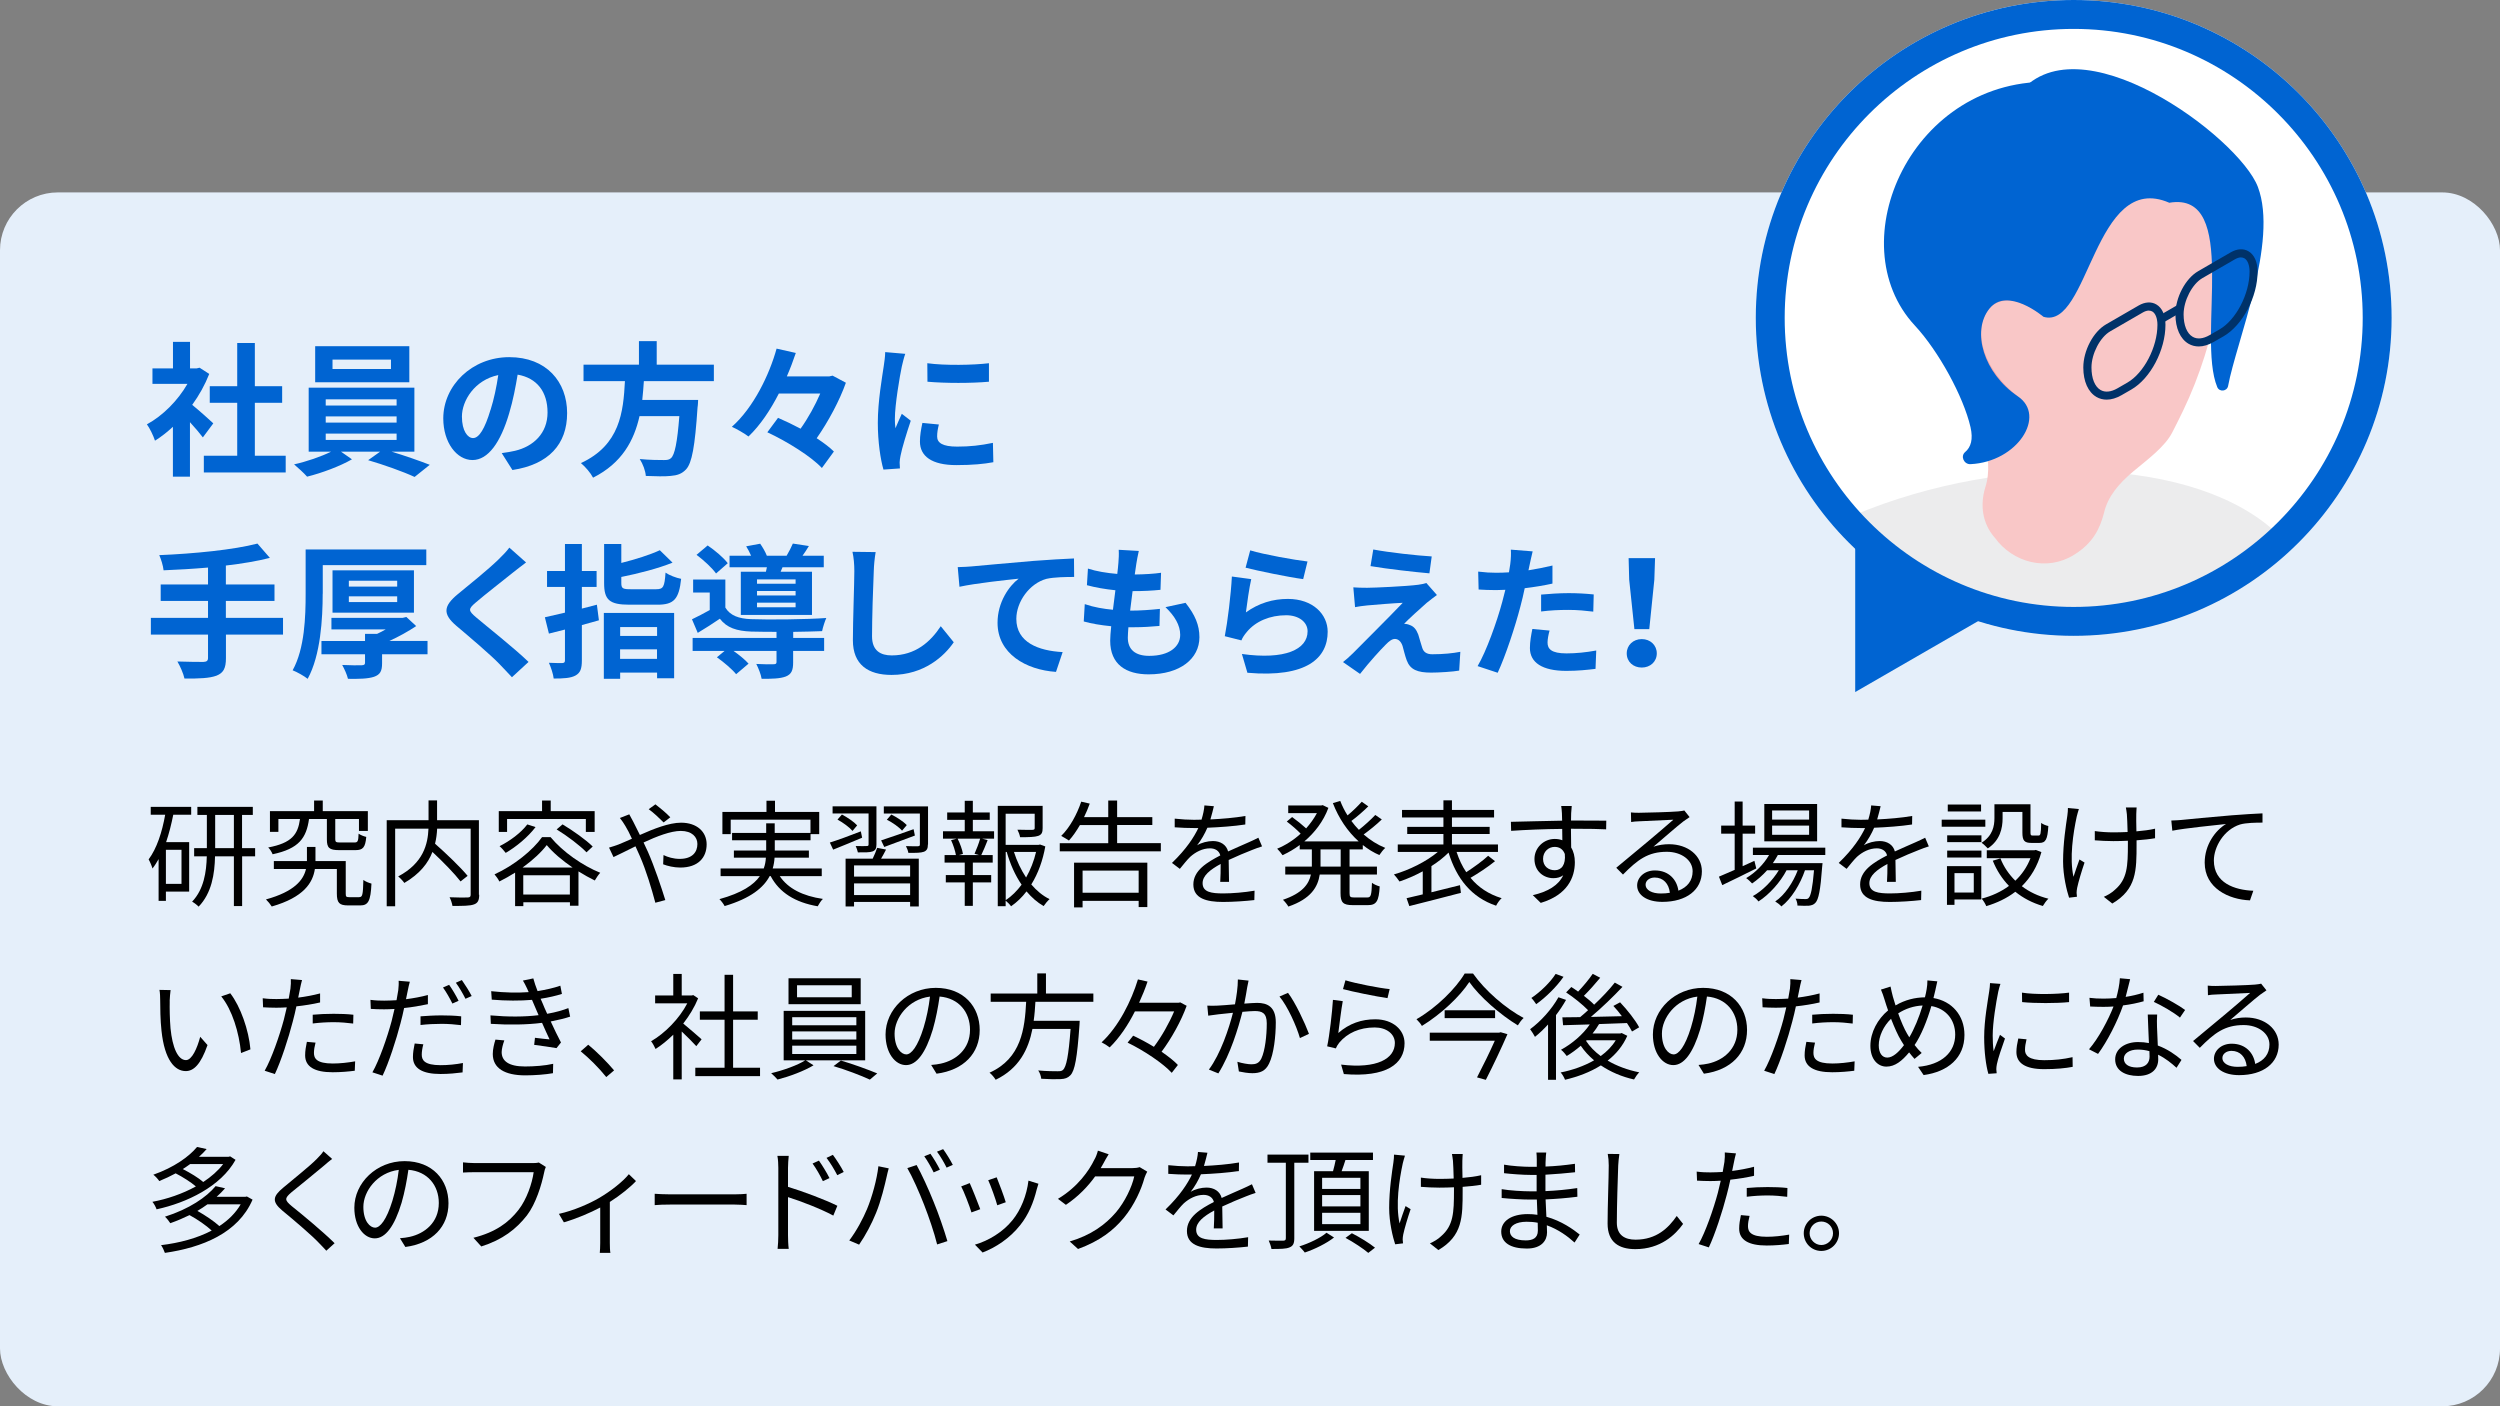 <?xml version="1.0" encoding="UTF-8"?>
<svg id="_地図プロット" data-name="地図プロット" xmlns="http://www.w3.org/2000/svg" xmlns:xlink="http://www.w3.org/1999/xlink" viewBox="0 0 346 194.63">
  <rect x="0" y="0" width="346" height="194.63" fill="#808080" stroke="none"/>
  <defs>
    <style>
      .cls-1 {
        fill: #0064d2;
      }

      .cls-2 {
        fill: #ececed;
      }

      .cls-3 {
        fill: #0064d2;
      }

      .cls-4 {
        fill: #fff;
      }

      .cls-5 {
        fill: none;
      }

      .cls-6 {
        fill: #e5effa;
      }

      .cls-7 {
        fill: #f5a5a5;
      }

      .cls-8 {
        fill: #f9c7c7;
      }

      .cls-9 {
        fill: #003269;
      }

      .cls-10 {
        clip-path: url(#clippath);
      }
    </style>
    <clipPath id="clippath">
      <circle class="cls-5" cx="287" cy="44" r="44"/>
    </clipPath>
  </defs>
  <rect id="_長方形_164503" data-name="長方形_164503" class="cls-5" width="346" height="194.63"/>
  <g id="_長方形_164503-2" data-name="長方形_164503">
    <rect class="cls-6" y="26.63" width="346" height="168" rx="8" ry="8"/>
  </g>
  <g>
    <path class="cls-1" d="M28.07,60.53c-.42-.56-1.1-1.36-1.78-2.1v7.54h-2.36v-6.9c-.8.74-1.64,1.4-2.48,1.92-.2-.64-.76-1.8-1.12-2.26,2.18-1.18,4.28-3.28,5.61-5.6h-4.84v-2.14h2.84v-3.68h2.36v3.68h.9l.42-.1,1.34.86c-.6,1.52-1.4,2.96-2.36,4.28.96.78,2.5,2.16,2.92,2.56l-1.44,1.94ZM39.54,63.07v2.32h-11.33v-2.32h4.62v-7.32h-3.8v-2.3h3.8v-5.98h2.44v5.98h3.78v2.3h-3.78v7.32h4.26Z"/>
    <path class="cls-1" d="M54.19,62.51c1.86.56,3.9,1.28,5.29,1.82l-2.1,1.68c-1.54-.72-4.3-1.7-6.43-2.32l1.66-1.18h-5.42l1.52,1.06c-1.62.94-4.18,1.9-6.21,2.4-.44-.5-1.26-1.24-1.8-1.7,1.72-.38,3.76-1.08,5.12-1.76h-3.1v-8.86h14.63v8.86h-3.16ZM56.65,52.91h-13.03v-5h13.03v5ZM45.08,56.13h9.81v-.86h-9.81v.86ZM45.08,58.49h9.81v-.86h-9.81v.86ZM45.08,60.89h9.81v-.88h-9.81v.88ZM54.11,49.77h-8.09v1.3h8.09v-1.3Z"/>
    <path class="cls-1" d="M69.44,62.71c.76-.1,1.32-.2,1.84-.32,2.54-.6,4.5-2.42,4.5-5.3s-1.48-4.78-4.14-5.24c-.28,1.68-.62,3.52-1.18,5.38-1.18,4-2.9,6.44-5.07,6.44s-4.04-2.42-4.04-5.76c0-4.56,3.98-8.48,9.13-8.48s8.01,3.42,8.01,7.74-2.56,7.12-7.57,7.88l-1.48-2.34ZM67.9,56.71c.46-1.46.82-3.16,1.06-4.8-3.28.68-5.03,3.56-5.03,5.74,0,2,.8,2.98,1.54,2.98.82,0,1.62-1.24,2.42-3.92Z"/>
    <path class="cls-1" d="M89.11,52.75c-.06.86-.12,1.74-.22,2.6h7.73s-.02.72-.08,1.04c-.36,5.44-.78,7.68-1.58,8.56-.6.64-1.22.84-2.16.92-.74.08-2.08.06-3.42,0-.04-.68-.4-1.66-.84-2.34,1.38.14,2.78.14,3.36.14.44,0,.72-.04.96-.26.52-.44.88-2.18,1.16-5.82h-5.51c-.76,3.38-2.42,6.5-6.43,8.52-.34-.66-1.06-1.5-1.68-2.02,5.41-2.5,5.87-7.06,6.09-11.34h-5.73v-2.28h7.67v-3.26h2.46v3.26h7.91v2.28h-9.69Z"/>
    <path class="cls-1" d="M117.07,52.97c-.86,2.44-2.42,5.36-4.04,7.68.94.62,1.78,1.24,2.38,1.84l-1.66,2.28c-1.5-1.6-4.83-3.68-7.55-4.94l1.48-2c.98.42,2.06.94,3.12,1.5,1.06-1.48,2.04-3.28,2.72-4.86h-5.73c-1.16,2.26-2.56,4.38-4.2,5.94-.56-.42-1.62-1.04-2.3-1.34,3-2.66,5.19-7.2,6.19-10.82l2.66.6c-.36,1.06-.76,2.14-1.24,3.24h5.89l.44-.1,1.84.98Z"/>
    <path class="cls-1" d="M125.29,48.97c-.16.4-.4,1.4-.48,1.76-.28,1.32-.96,5.28-.96,7.26,0,.38.02.86.08,1.28.28-.7.6-1.36.88-2l1.24.96c-.56,1.66-1.22,3.8-1.42,4.86-.06.28-.12.72-.12.92.02.22.02.54.04.82l-2.28.16c-.4-1.38-.78-3.8-.78-6.48,0-2.98.6-6.32.82-7.84.08-.56.2-1.32.2-1.94l2.78.24ZM129.94,58.75c-.16.64-.24,1.12-.24,1.66,0,.88.76,1.4,2.76,1.4,1.78,0,3.24-.16,4.96-.52l.06,2.68c-1.28.24-2.88.4-5.12.4-3.42,0-5.04-1.24-5.04-3.26,0-.82.14-1.66.34-2.58l2.28.22ZM136.87,50.27v2.56c-2.44.22-6.03.22-8.51,0l-.02-2.56c2.44.34,6.39.26,8.53,0Z"/>
    <path class="cls-1" d="M39.18,87.83h-7.91v3.26c0,1.42-.36,2.04-1.3,2.42-.96.36-2.4.42-4.44.4-.14-.68-.6-1.72-.98-2.36,1.48.06,3.16.06,3.6.06.46-.02.64-.16.64-.56v-3.22h-7.91v-2.32h7.91v-2.34h-6.55v-2.28h6.55v-2.34c-2.08.18-4.18.3-6.15.38-.06-.62-.36-1.58-.6-2.1,4.83-.2,10.31-.74,13.59-1.6l1.72,1.98c-1.78.46-3.88.8-6.09,1.06v2.62h6.73v2.28h-6.73v2.34h7.91v2.32Z"/>
    <path class="cls-1" d="M44.66,82.17c0,3.42-.28,8.52-2.08,11.78-.46-.38-1.5-.96-2.08-1.18,1.68-3.02,1.8-7.46,1.8-10.6v-6.12h16.7v2.16h-14.33v3.96ZM59.17,90.55h-6.29v1.26c0,1.06-.26,1.56-1.12,1.86-.86.28-2.02.3-3.6.28-.14-.6-.5-1.38-.8-1.92,1.06.06,2.38.06,2.72.04.34-.02.44-.1.44-.36v-1.16h-6.03v-1.84h6.03v-.98h1.66c.4-.18.82-.4,1.2-.62h-7.51v-1.6h9.87l.5-.12,1.36,1.26c-1.08.72-2.4,1.46-3.72,2.06h5.29v1.84ZM46.02,84.79v-5.86h11.27v5.86h-11.27ZM48.28,81.19h6.69v-.82h-6.69v.82ZM48.28,83.33h6.69v-.8h-6.69v.8Z"/>
    <path class="cls-1" d="M72.8,77.85c-.62.46-1.28.98-1.74,1.34-1.28,1.04-3.9,3.06-5.22,4.2-1.06.9-1.04,1.12.04,2.04,1.48,1.26,5.31,4.28,7.27,6.18l-2.3,2.12c-.56-.62-1.18-1.24-1.74-1.84-1.08-1.14-4.1-3.72-5.93-5.26-1.96-1.66-1.8-2.76.18-4.4,1.54-1.26,4.26-3.46,5.61-4.78.56-.54,1.2-1.2,1.52-1.66l2.32,2.06Z"/>
    <path class="cls-1" d="M82.89,85.85c-.78.22-1.56.44-2.36.66v4.86c0,1.18-.2,1.74-.88,2.12-.66.36-1.62.42-3.02.42-.06-.6-.38-1.56-.66-2.18.78.04,1.58.04,1.84.04.28-.02.38-.1.38-.38v-4.26l-2.22.56-.56-2.26c.8-.18,1.76-.4,2.78-.64v-3.56h-2.48v-2.2h2.48v-3.74h2.34v3.74h2.04v2.2h-2.04v3c.7-.18,1.4-.36,2.08-.54l.28,2.16ZM83.57,84.83h9.73v9.04h-2.36v-.78h-5.11v.86h-2.26v-9.12ZM90.81,81.55c1,0,1.16-.32,1.3-2.3.5.36,1.5.74,2.16.86-.3,2.82-1,3.58-3.28,3.58h-3.88c-2.78,0-3.5-.68-3.5-2.98v-5.42h2.38v2.62c2-.5,4-1.14,5.33-1.76l1.76,1.72c-2.04.82-4.71,1.5-7.09,1.98v.84c0,.76.2.86,1.34.86h3.48ZM85.83,86.79v1.22h5.11v-1.22h-5.11ZM90.93,91.19v-1.32h-5.11v1.32h5.11Z"/>
    <path class="cls-1" d="M109.77,88.29h4.29v1.8h-4.29v1.6c0,1.06-.22,1.62-1.02,1.94-.8.3-1.86.32-3.34.32-.1-.64-.44-1.46-.74-2.06.98.06,2.08.06,2.38.04.32,0,.42-.08.42-.3v-1.54h-5.95c.8.56,1.62,1.24,2.08,1.76l-1.72,1.46c-.52-.66-1.72-1.68-2.66-2.34l1.06-.88h-4.42v-1.8h11.61v-.84c-1.34,0-2.58-.02-3.5-.04-2.02-.08-3.38-.52-4.34-1.78-.96.66-1.94,1.28-3.06,1.96l-.8-1.88c.74-.36,1.62-.8,2.46-1.28v-2.42h-2.3v-1.8h4.46v3.88c.66,1.1,1.86,1.54,3.56,1.6,2.42.1,7.65.04,10.41-.16-.2.44-.48,1.3-.58,1.82-1.06.04-2.5.08-4,.1v.84ZM99.1,79.37c-.52-.74-1.7-1.84-2.7-2.58l1.54-1.3c1,.68,2.22,1.7,2.78,2.46l-1.62,1.42ZM106,79.13c.04-.2.1-.4.14-.62h-5.17v-1.6h2.98c-.18-.44-.44-.92-.68-1.3l1.94-.36c.34.48.72,1.14.92,1.66h2.74c.32-.54.66-1.2.86-1.68l2.22.34c-.3.5-.6.96-.88,1.34h2.94v1.6h-5.71l-.26.62h4.34v5.98h-9.85v-5.98h3.44ZM110.11,80.19h-5.34v.6h5.34v-.6ZM110.11,81.79h-5.34v.62h5.34v-.62ZM110.11,83.41h-5.34v.64h5.34v-.64Z"/>
    <path class="cls-1" d="M121.19,76.41c-.14.84-.24,1.84-.26,2.64-.1,2.12-.24,6.56-.24,9.02,0,2,1.2,2.64,2.72,2.64,3.28,0,5.37-1.88,6.79-4.04l1.8,2.22c-1.28,1.88-4.08,4.52-8.61,4.52-3.24,0-5.35-1.42-5.35-4.8,0-2.66.2-7.86.2-9.56,0-.94-.08-1.9-.26-2.68l3.2.04Z"/>
    <path class="cls-1" d="M134.48,78.39c1.64-.16,4.92-.44,8.55-.76,2.04-.16,4.22-.28,5.61-.34l.02,2.56c-1.06,0-2.76.02-3.82.26-2.38.64-4.18,3.2-4.18,5.54,0,3.26,3.06,4.42,6.41,4.6l-.92,2.74c-4.16-.28-8.09-2.52-8.09-6.8,0-2.86,1.6-5.1,2.92-6.1-1.7.18-5.89.62-8.19,1.12l-.24-2.72c.78-.02,1.54-.06,1.94-.1Z"/>
    <path class="cls-1" d="M164.08,83.43c1.32,1.68,1.92,3.08,1.92,4.76,0,2.98-2.68,5.14-7.03,5.14-3.12,0-5.32-1.36-5.32-4.66,0-.48.06-1.18.14-2-1.44-.14-2.74-.36-3.8-.66l.14-2.4c1.28.44,2.62.66,3.9.78.12-.88.22-1.8.34-2.7-1.38-.14-2.78-.38-3.94-.7l.14-2.3c1.14.38,2.62.62,4.06.74.08-.6.12-1.14.16-1.58.04-.54.08-1.1.04-1.76l2.78.16c-.16.72-.26,1.24-.34,1.76-.06.34-.12.86-.22,1.5,1.42-.02,2.7-.1,3.64-.24l-.08,2.36c-1.18.12-2.26.18-3.86.18-.12.88-.24,1.82-.34,2.7h.14c1.22,0,2.68-.1,3.98-.24l-.06,2.36c-1.12.1-2.28.18-3.5.18h-.8c-.04.58-.08,1.08-.08,1.44,0,1.62,1,2.52,2.96,2.52,2.76,0,4.29-1.26,4.29-2.9,0-1.34-.76-2.62-2.04-3.84l2.78-.6Z"/>
    <path class="cls-1" d="M172.41,84.77c1.8-1.3,3.76-1.88,5.83-1.88,3.48,0,5.51,2.14,5.51,4.54,0,3.62-2.86,6.4-11.11,5.68l-.76-2.6c5.95.84,9.09-.62,9.09-3.14,0-1.28-1.22-2.22-2.96-2.22-2.24,0-4.22.82-5.46,2.32-.36.44-.58.76-.74,1.16l-2.3-.58c.38-1.94.86-5.8.98-8.26l2.68.36c-.26,1.1-.6,3.48-.74,4.62ZM173.03,76.17c1.88.58,6.19,1.34,7.93,1.54l-.6,2.44c-2-.26-6.43-1.18-7.97-1.58l.64-2.4Z"/>
    <path class="cls-1" d="M197.55,83.35c-.9.78-2.76,2.48-3.22,2.98.18,0,.54.06.74.16.58.18.94.6,1.22,1.34.18.54.36,1.3.54,1.8.18.62.62.92,1.4.92,1.52,0,2.88-.14,3.88-.34l-.16,2.6c-.82.16-2.86.28-3.88.28-1.88,0-2.9-.4-3.38-1.7-.22-.58-.44-1.5-.58-2-.24-.7-.66-.96-1.06-.96s-.82.32-1.28.8c-.7.7-2.18,2.3-3.54,4.04l-2.36-1.64c.36-.28.86-.7,1.38-1.22,1.02-1.04,5.07-5.06,6.89-6.98-1.4.06-3.76.26-4.9.36-.68.06-1.28.16-1.7.24l-.24-2.74c.46.04,1.18.06,1.9.06.94,0,5.45-.2,7.09-.42.36-.04.9-.16,1.12-.24l1.46,1.66c-.52.36-.94.72-1.3,1ZM198.15,77.01l-.32,2.34c-2.08-.18-5.79-.6-8.15-1l.38-2.3c2.22.42,6.03.84,8.09.96Z"/>
    <path class="cls-1" d="M214.86,80.77c-1.18.26-2.52.48-3.84.64-.18.86-.38,1.74-.6,2.54-.72,2.78-2.06,6.84-3.14,9.16l-2.78-.92c1.18-1.98,2.68-6.14,3.42-8.92.14-.52.28-1.08.42-1.64-.46.02-.9.04-1.3.04-.96,0-1.7-.04-2.4-.08l-.06-2.48c1.02.12,1.68.16,2.5.16.58,0,1.16-.02,1.76-.06.08-.44.14-.82.18-1.14.1-.74.12-1.54.08-2l3.02.24c-.14.54-.32,1.42-.42,1.86l-.16.76c1.12-.18,2.24-.4,3.32-.66v2.5ZM214.46,87.27c-.16.56-.28,1.22-.28,1.66,0,.86.5,1.5,2.62,1.5,1.32,0,2.7-.14,4.12-.4l-.1,2.54c-1.12.14-2.46.28-4.04.28-3.34,0-5.04-1.16-5.04-3.16,0-.9.18-1.86.34-2.64l2.38.22ZM213.29,82.29c1.1-.1,2.52-.2,3.8-.2,1.12,0,2.32.06,3.48.18l-.06,2.38c-.98-.12-2.2-.24-3.4-.24-1.38,0-2.58.06-3.82.22v-2.34Z"/>
    <path class="cls-1" d="M225.14,90.43c0-1.14.9-1.98,2.08-1.98s2.08.84,2.08,1.98-.9,1.96-2.08,1.96-2.08-.8-2.08-1.96ZM225.48,80.23l-.08-2.98h3.66l-.1,2.98-.7,6.84h-2.06l-.72-6.84Z"/>
    <path d="M20.86,111.67h5.6v1.09h-2.48c-.26,1.31-.59,2.61-.99,3.79h3.19v6.85h-3.22v1.28h-1.01v-5.78c-.27.46-.53.91-.85,1.3-.06-.27-.34-.94-.53-1.26,1.12-1.5,1.86-3.75,2.29-6.18h-2v-1.09ZM25.12,117.61h-2.16v4.72h2.16v-4.72ZM35.32,118.52h-1.81v6.88h-1.14v-6.88h-2.61c-.05,2.43-.46,5.09-2.27,6.96-.19-.21-.62-.54-.9-.69,1.63-1.71,1.98-4.13,2.03-6.27h-1.75v-1.14h1.76v-4.59h-1.31v-1.12h7.67v1.12h-1.49v4.59h1.81v1.14ZM32.37,117.38v-4.59h-2.59v4.59h2.59Z"/>
    <path d="M49.73,124.16c.43,0,.51-.3.56-2.38.26.22.78.42,1.12.51-.11,2.42-.45,3.02-1.55,3.02h-1.67c-1.22,0-1.57-.34-1.57-1.65v-3.39h-3.04c-.29,1.91-1.54,3.92-5.97,5.19-.18-.29-.51-.7-.8-.98,3.97-1.09,5.2-2.72,5.54-4.21h-4.45v-1.1h4.58v-1.95h1.18v1.95h4.19v4.5c0,.43.06.5.51.5h1.36ZM42.77,113.35c-.37,2.62-1.38,4.11-5.04,4.88-.1-.27-.38-.74-.61-.94,3.28-.62,4.11-1.81,4.4-3.94h-2.99v1.78h-1.17v-2.87h6.11v-1.47h1.2v1.47h6.24v2.74h-1.23v-1.65h-3.28v2.8c0,.38.1.45.67.45h2c.43,0,.53-.16.56-1.22.26.19.72.37,1.06.45-.13,1.46-.46,1.83-1.5,1.83h-2.24c-1.39,0-1.71-.32-1.71-1.49v-2.82h-2.46Z"/>
    <path d="M66.32,123.83c0,.77-.18,1.15-.72,1.34-.56.21-1.55.21-2.98.21-.05-.32-.22-.88-.4-1.2,1.12.05,2.21.05,2.54.03.29-.02.38-.11.38-.4v-9.12h-4.64c-.03.66-.11,1.36-.29,2.08,1.58,1.39,3.54,3.27,4.51,4.45l-.98.77c-.82-1.07-2.42-2.71-3.89-4.08-.59,1.54-1.74,3.03-3.89,4.29-.18-.26-.58-.69-.85-.9,3.52-1.87,4.1-4.51,4.19-6.61h-4.61v10.74h-1.17v-11.91h5.79v-2.74h1.18v2.74h5.79v10.31Z"/>
    <path d="M76.2,115.86c1.7,2.05,4.42,3.94,6.87,4.93-.27.3-.56.74-.75,1.07-.72-.35-1.49-.78-2.26-1.26v4.75h-1.18v-.48h-6.45v.54h-1.14v-4.64c-.71.45-1.44.86-2.18,1.23-.13-.29-.43-.72-.67-.99,2.69-1.22,5.31-3.35,6.58-5.15h1.18ZM70.18,115.14h-1.15v-2.88h5.99v-1.47h1.2v1.47h6.08v2.88h-1.22v-1.79h-10.9v1.79ZM74.12,114.47c-1.06,1.39-2.67,2.72-4.13,3.57-.18-.24-.58-.7-.85-.93,1.44-.72,2.95-1.84,3.84-3.01l1.14.37ZM79.25,120.07c-1.41-.96-2.72-2.07-3.58-3.11-.75.99-1.95,2.1-3.35,3.11h6.93ZM78.87,123.8v-2.66h-6.45v2.66h6.45ZM77.85,114.09c1.44.86,3.28,2.16,4.18,3.07l-.86.8c-.86-.91-2.66-2.27-4.13-3.17l.82-.7Z"/>
    <path d="M87.09,112.7c.13.26.4.77.56,1.04.27.53.59,1.17.91,1.82,1.9-.85,4.05-1.7,5.7-1.7,2.19,0,3.54,1.26,3.54,2.99,0,1.83-1.17,3.22-3.65,3.22-.88,0-1.78-.22-2.37-.45l.05-1.28c.59.29,1.39.53,2.24.53,1.75,0,2.45-.94,2.45-2.06,0-.96-.74-1.81-2.3-1.81-1.38,0-3.33.75-5.15,1.6.21.43.42.88.61,1.31.86,1.95,1.86,4.91,2.4,6.66l-1.38.37c-.5-1.87-1.25-4.43-2.16-6.5-.19-.45-.4-.9-.59-1.31-1.22.59-2.32,1.17-3.04,1.49l-.62-1.31c.46-.13,1.02-.32,1.31-.43.53-.21,1.17-.5,1.86-.8-.32-.7-.62-1.3-.9-1.75-.19-.34-.51-.8-.77-1.12l1.31-.51ZM91.85,113.83c-.61-.61-1.38-1.34-2.07-1.84l.93-.67c.53.4,1.47,1.17,2.06,1.79l-.93.72Z"/>
    <path d="M107.92,121.26c1.14,1.71,3.19,2.75,5.97,3.15-.26.24-.56.72-.72,1.02-3.12-.54-5.3-1.89-6.51-4.18h-.14c-.83,1.58-2.58,3.06-6.23,4.15-.13-.26-.46-.71-.72-.96,3.12-.86,4.75-1.98,5.59-3.18h-5.43v-1.06h5.97c.19-.5.27-1.01.3-1.5h-4.43v-.99h4.47v-1.42h-4.72v-1.01h4.72v-1.33h1.18v1.33h4.95v-1.84h-11.04v2h-1.15v-3.07h6.1v-1.55h1.18v1.55h6.12v3.07h-1.2v.85h-4.95v1.42h4.72v.99h-4.75c-.03.5-.11,1.01-.26,1.5h6.79v1.06h-5.79Z"/>
    <path d="M119.31,115.94c-1.41.59-2.85,1.2-4,1.65l-.46-.98c1.09-.34,2.71-.93,4.29-1.55l.18.88ZM120.19,112.58h-4.96v-.98h6.07v5.27c0,.53-.13.8-.51.96-.42.16-1.06.14-2.06.14-.05-.27-.19-.62-.3-.88.71.02,1.34.02,1.54,0,.19,0,.24-.06.24-.24v-4.27ZM116.53,112.73c.75.4,1.67,1.02,2.1,1.5l-.64.77c-.42-.5-1.31-1.15-2.08-1.57l.62-.71ZM122.63,117.58c-.22.43-.46.88-.69,1.26h5.22v6.61h-1.2v-.62h-7.76v.62h-1.17v-6.61h3.75c.24-.5.48-1.07.62-1.5l1.23.24ZM125.96,119.77h-7.76v1.55h7.76v-1.55ZM125.96,123.88v-1.62h-7.76v1.62h7.76ZM121.94,116.31c1.15-.37,2.83-.96,4.5-1.55l.18.88c-1.47.56-3.02,1.14-4.24,1.58l-.43-.91ZM128.42,116.87c0,.56-.13.83-.54,1.01-.43.16-1.1.16-2.16.16-.05-.29-.19-.67-.34-.94.75.03,1.44.03,1.67.02.19-.02.26-.06.26-.24v-4.29h-4.99v-.98h6.12v5.27ZM124.85,114.97c-.42-.5-1.34-1.14-2.11-1.52l.62-.72c.75.37,1.68.98,2.14,1.46l-.66.78Z"/>
    <path d="M134.63,115.05h2.95v1.02h-1.66l.77.21c-.29.74-.61,1.5-.88,2.06h1.58v1.04h-2.75v1.73h2.54v1.01h-2.54v3.25h-1.12v-3.25h-2.62v-1.01h2.62v-1.73h-2.79v-1.04h1.57c-.1-.58-.37-1.42-.67-2.06l.78-.21h-1.9v-1.02h3.01v-1.58h-2.43v-1.02h2.43v-1.62h1.12v1.62h2.34v1.02h-2.34v1.58ZM134.87,118.17c.26-.58.61-1.47.78-2.1h-3.12c.35.67.66,1.57.74,2.11l-.56.16h2.77l-.61-.18ZM144.67,117.14c-.34,1.92-.98,3.73-1.94,5.27.74.86,1.58,1.57,2.53,2.03-.26.22-.62.66-.82.96-.88-.5-1.67-1.2-2.37-2.03-.61.8-1.33,1.5-2.14,2.06-.16-.24-.48-.56-.75-.78v.77h-1.09v-13.89h6.21v3.07c0,.59-.11.91-.62,1.09-.48.16-1.28.18-2.5.18-.05-.32-.21-.74-.37-1.04.99.03,1.83.03,2.07.02.26-.02.32-.06.32-.26v-1.97h-4.02v4.31h4.55l.21-.05.74.27ZM139.18,124.59c.85-.56,1.58-1.3,2.21-2.15-.9-1.31-1.58-2.86-2.06-4.53h-.14v6.67ZM140.33,117.91c.4,1.26.98,2.48,1.68,3.54.62-1.09,1.09-2.3,1.38-3.54h-3.06Z"/>
    <path d="M160.66,116.7v1.12h-13.99v-1.12h6.71v-2.51h-3.92c-.48.82-.99,1.57-1.52,2.14-.24-.16-.77-.48-1.07-.64,1.17-1.14,2.18-2.96,2.77-4.74l1.18.27c-.22.64-.5,1.26-.79,1.87h3.35v-2.3h1.23v2.3h4.87v1.09h-4.87v2.51h6.05ZM148.64,119.39h10.15v6.15h-1.2v-.86h-7.76v.9h-1.18v-6.18ZM149.83,120.49v3.06h7.76v-3.06h-7.76Z"/>
    <path d="M168.88,122.03c.05-.61.06-1.63.06-2.46-1.47.8-2.5,1.62-2.5,2.66,0,1.25,1.23,1.42,2.87,1.42,1.23,0,2.93-.14,4.32-.38l-.03,1.3c-1.2.14-2.96.26-4.34.26-2.27,0-4.1-.48-4.1-2.42s1.89-3.06,3.73-4.02c-.16-.66-.74-.98-1.42-.98-1.04,0-2,.51-2.74,1.17-.45.43-.9,1.02-1.44,1.67l-1.09-.82c2.02-1.95,3.06-3.59,3.65-4.83h-.66c-.67,0-1.74-.03-2.61-.1v-1.2c.85.1,1.95.16,2.67.16.34,0,.67,0,1.04-.02.22-.71.37-1.42.4-1.97l1.31.11c-.11.45-.26,1.1-.48,1.83,1.62-.08,3.35-.22,4.85-.48l-.02,1.18c-1.57.24-3.52.38-5.25.45-.35.82-.85,1.7-1.42,2.43.58-.37,1.49-.59,2.19-.59,1.02,0,1.86.5,2.1,1.44,1.09-.51,2.05-.9,2.88-1.28.48-.21.87-.4,1.31-.62l.51,1.2c-.4.11-.98.34-1.39.5-.9.35-2.03.82-3.23,1.38.02.91.03,2.26.05,3.03h-1.23Z"/>
    <path d="M186.78,117.56v2.38h3.79v1.1h-3.79v2.58c0,.5.1.59.64.59h1.82c.5,0,.58-.32.64-2.03.26.21.75.42,1.07.5-.11,2.03-.45,2.59-1.62,2.59h-2.1c-1.34,0-1.7-.35-1.7-1.67v-2.56h-2.88c-.26,1.71-1.2,3.35-4.34,4.43-.14-.27-.51-.72-.75-.94,2.67-.9,3.59-2.16,3.87-3.49h-3.55v-1.1h3.68v-2.38h-1.68v-.61c-.77.58-1.58,1.04-2.38,1.41-.16-.26-.51-.67-.74-.9,1.1-.45,2.26-1.17,3.25-2.08-.48-.51-1.26-1.18-1.92-1.68l.74-.62c.64.46,1.42,1.09,1.94,1.57.58-.66,1.09-1.36,1.49-2.11h-3.97v-1.06h4.56l.21-.05.79.38c-.69,1.87-1.91,3.44-3.33,4.64h7.52c-1.55-1.39-2.77-3.23-3.57-5.3l1.02-.3c.27.69.61,1.38,1.01,2,.71-.58,1.47-1.33,1.97-1.89l.9.64c-.7.69-1.58,1.46-2.34,2.02.32.43.66.85,1.04,1.23.78-.61,1.71-1.46,2.27-2.06l.9.62c-.74.72-1.7,1.49-2.51,2.08.9.78,1.9,1.42,2.99,1.86-.26.22-.62.69-.82.99-.82-.35-1.58-.83-2.29-1.39v.61h-1.84ZM185.55,117.56h-2.79v2.38h2.79v-2.38Z"/>
    <path d="M206.91,119.19c-1.01.82-2.32,1.68-3.39,2.3,1.07,1.31,2.51,2.27,4.31,2.82-.27.22-.61.72-.77,1.04-3.41-1.15-5.46-3.73-6.58-7.35-.66.66-1.47,1.3-2.37,1.87v3.62c1.26-.3,2.63-.64,3.95-.98l.13,1.06c-2.51.67-5.23,1.34-7.14,1.83l-.38-1.09c.64-.14,1.41-.32,2.24-.53v-3.19c-1.07.58-2.19,1.07-3.22,1.41-.19-.3-.53-.72-.77-.98,2.08-.59,4.5-1.78,6.07-3.11h-5.54v-1.04h6.32v-1.44h-5.01v-.99h5.01v-1.3h-5.73v-1.04h5.73v-1.33h1.18v1.33h5.83v1.04h-5.83v1.3h5.22v.99h-5.22v1.44h6.37v1.04h-5.73c.34,1.02.77,1.97,1.34,2.8,1.02-.66,2.26-1.55,3.03-2.27l.94.74Z"/>
    <path d="M217.42,114.71c0,.9.02,1.87.03,2.59.34.54.51,1.25.51,2.03,0,2.14-1.04,4.53-4.72,5.63l-1.1-1.07c2.08-.48,3.55-1.34,4.21-2.75-.38.27-.83.4-1.36.4-1.34,0-2.62-.95-2.62-2.66,0-1.57,1.3-2.77,2.8-2.77.38,0,.74.06,1.06.18,0-.46,0-1.02-.02-1.57-2.4.02-5.09.13-7.07.27l-.03-1.25c1.76-.03,4.74-.13,7.09-.16,0-.45-.02-.82-.03-1.04-.02-.34-.06-.8-.1-.99h1.46l-.08.99c0,.24-.02.61-.02,1.02h.24c1.92,0,3.87.02,4.64.02l-.02,1.2c-.9-.05-2.34-.08-4.66-.08h-.21ZM216.57,118.19c-.26-.69-.78-.98-1.41-.98-.82,0-1.6.64-1.6,1.66s.74,1.57,1.62,1.57c.93,0,1.54-.75,1.39-2.26Z"/>
    <path d="M233.85,113.08c-.29.19-.64.43-.88.61-.78.59-2.91,2.46-4.13,3.49.72-.24,1.44-.34,2.15-.34,2.64,0,4.55,1.6,4.55,3.75,0,2.56-2.13,4.23-5.47,4.23-2.16,0-3.49-.96-3.49-2.27,0-1.09.98-2.08,2.45-2.08,1.98,0,3.06,1.33,3.26,2.8,1.25-.48,1.97-1.39,1.97-2.69,0-1.55-1.57-2.69-3.57-2.69-2.61,0-4.05,1.1-6.07,3.15l-.93-.94c1.31-1.09,3.34-2.79,4.27-3.55.88-.74,2.85-2.4,3.63-3.1-.83.03-3.95.18-4.77.22-.37.02-.74.03-1.07.1l-.03-1.33c.35.05.8.05,1.12.05.82,0,4.58-.11,5.41-.19.46-.05.69-.08.86-.13l.74.93ZM231.11,123.56c-.14-1.25-.9-2.11-2.1-2.11-.72,0-1.26.43-1.26.98,0,.78.91,1.23,2.1,1.23.45,0,.88-.03,1.26-.1Z"/>
    <path d="M243.07,120.19c-1.62.82-3.36,1.67-4.71,2.31l-.46-1.17c.61-.26,1.36-.58,2.18-.94v-5.01h-1.87v-1.12h1.87v-3.33h1.1v3.33h1.73v1.12h-1.73v4.5l1.63-.74.26,1.06ZM246.05,118.34c-.21.38-.43.77-.69,1.12h6.88s-.02.32-.05.48c-.24,3.3-.5,4.55-.94,5.01-.24.27-.53.35-.9.4-.35.02-.94.02-1.58-.02,0-.29-.11-.72-.27-.96.59.05,1.12.06,1.36.06.22,0,.37-.02.48-.18.27-.29.51-1.3.72-3.81h-1.25c-.64,1.9-1.89,3.97-3.27,5.01-.19-.24-.56-.51-.85-.69,1.3-.86,2.46-2.59,3.12-4.32h-1.55c-.85,1.65-2.42,3.39-3.89,4.32-.18-.26-.5-.54-.78-.74,1.33-.72,2.74-2.16,3.6-3.58h-1.62c-.64.72-1.36,1.34-2.08,1.83-.16-.19-.58-.58-.82-.74,1.26-.75,2.42-1.89,3.17-3.2h-2.24v-1.01h10.02v1.01h-6.58ZM251.49,116.44h-7.31v-5.17h7.31v5.17ZM250.38,112.17h-5.12v1.26h5.12v-1.26ZM250.38,114.26h-5.12v1.28h5.12v-1.28Z"/>
    <path d="M261.16,122.03c.05-.61.06-1.63.06-2.46-1.47.8-2.5,1.62-2.5,2.66,0,1.25,1.23,1.42,2.87,1.42,1.23,0,2.93-.14,4.32-.38l-.03,1.3c-1.2.14-2.96.26-4.34.26-2.27,0-4.1-.48-4.1-2.42s1.89-3.06,3.73-4.02c-.16-.66-.74-.98-1.42-.98-1.04,0-2,.51-2.74,1.17-.45.43-.9,1.02-1.44,1.67l-1.09-.82c2.02-1.95,3.06-3.59,3.65-4.83h-.66c-.67,0-1.74-.03-2.61-.1v-1.2c.85.1,1.95.16,2.67.16.34,0,.67,0,1.04-.02.22-.71.37-1.42.4-1.97l1.31.11c-.11.45-.26,1.1-.48,1.83,1.62-.08,3.35-.22,4.85-.48l-.02,1.18c-1.57.24-3.52.38-5.25.45-.35.82-.85,1.7-1.42,2.43.58-.37,1.49-.59,2.19-.59,1.02,0,1.86.5,2.1,1.44,1.09-.51,2.05-.9,2.88-1.28.48-.21.87-.4,1.31-.62l.51,1.2c-.4.11-.98.34-1.39.5-.9.35-2.03.82-3.23,1.38.02.91.03,2.26.05,3.03h-1.23Z"/>
    <path d="M274.77,114.42h-6.04v-.98h6.04v.98ZM274.21,124.49h-3.71v.74h-1.04v-5.36h4.75v4.62ZM269.49,115.61h4.74v.94h-4.74v-.94ZM269.49,117.72h4.74v.96h-4.74v-.96ZM274.18,112.31h-4.61v-.96h4.61v.96ZM270.5,120.84v2.69h2.67v-2.69h-2.67ZM277.16,113.24c0,1.38-.35,3.06-2.05,4.18-.18-.21-.62-.62-.86-.78,1.54-.98,1.78-2.31,1.78-3.41v-1.92h4.99v3.91c0,.35.05.42.3.42h.8c.29,0,.35-.21.38-1.75.22.19.69.37.99.43-.1,1.87-.38,2.34-1.23,2.34h-1.1c-.98,0-1.26-.3-1.26-1.44v-2.85h-2.74v.88ZM282.53,117.93c-.54,1.97-1.49,3.52-2.71,4.72,1.04.79,2.27,1.38,3.68,1.73-.26.24-.61.72-.77,1.01-1.46-.43-2.72-1.09-3.81-1.97-1.18.91-2.56,1.55-4.02,1.99-.11-.29-.42-.8-.64-1.04,1.36-.35,2.66-.93,3.78-1.76-.94-.98-1.7-2.14-2.24-3.49l1.06-.32c.46,1.17,1.17,2.21,2.06,3.09.9-.85,1.62-1.89,2.1-3.12h-6.05v-1.09h6.58l.21-.05.77.3Z"/>
    <path d="M287.71,111.99c-.1.29-.21.72-.29,1.02-.5,2.31-1.02,5.75-.45,8.34.22-.67.54-1.62.83-2.4l.7.43c-.38,1.1-.86,2.71-1.02,3.49-.05.24-.08.53-.08.7l.05.54-1.09.13c-.32-.96-.83-3.03-.83-5.03,0-2.56.4-5.01.59-6.32.06-.37.08-.79.08-1.06l1.5.14ZM298.26,116.01c-.72.13-1.62.22-2.56.29v.54c0,3.65,0,6.23-3.36,8.21l-1.17-.93c.5-.21,1.15-.59,1.55-.99,1.7-1.47,1.78-3.25,1.78-6.31v-.46c-.67.03-1.36.05-2.02.05-.75,0-1.87-.05-2.56-.11v-1.28c.69.11,1.7.18,2.54.18.66,0,1.33-.02,2-.05-.03-.99-.06-2.05-.1-2.45-.03-.35-.1-.71-.14-.95h1.49c-.03.27-.03.58-.05.93-.02.35,0,1.39.02,2.38.93-.08,1.82-.19,2.58-.37v1.31Z"/>
    <path d="M301.91,113.48c1.04-.1,4.03-.4,6.95-.64,1.73-.14,3.22-.22,4.27-.27v1.28c-.9,0-2.29.02-3.11.26-2.26.72-3.62,3.12-3.62,4.99,0,3.11,2.88,4.08,5.46,4.18l-.46,1.33c-2.93-.11-6.27-1.68-6.27-5.22,0-2.48,1.49-4.48,2.95-5.35-1.39.16-5.71.58-7.43.93l-.14-1.41c.61-.02,1.1-.05,1.41-.08Z"/>
    <path d="M23.49,138.57c-.02.99,0,2.45.11,3.75.26,2.66,1.02,4.4,2.14,4.4.82,0,1.55-1.63,1.97-3.23l1.01,1.15c-.94,2.69-1.92,3.6-3.01,3.6-1.49,0-2.93-1.49-3.36-5.6-.16-1.38-.18-3.3-.18-4.23,0-.37-.02-1.02-.1-1.41l1.54.03c-.06.38-.11,1.12-.13,1.54ZM34.66,145.23l-1.3.51c-.27-2.85-1.23-5.99-2.74-7.84l1.25-.43c1.42,1.84,2.56,5.09,2.79,7.76Z"/>
    <path d="M44.3,138.74c-1.04.24-2.18.42-3.28.54-.14.69-.32,1.42-.5,2.1-.58,2.27-1.65,5.54-2.48,7.27l-1.41-.46c.94-1.63,2.06-4.85,2.66-7.09.14-.53.27-1.1.4-1.68-.51.03-.99.05-1.44.05-.7,0-1.28-.03-1.84-.06l-.05-1.25c.75.1,1.33.11,1.9.11.53,0,1.09-.03,1.7-.06.11-.58.19-1.07.24-1.39.05-.45.08-.98.05-1.31l1.55.13c-.11.35-.22.94-.29,1.26l-.24,1.17c1.02-.13,2.06-.32,3.03-.58v1.26ZM43.67,144.3c-.14.53-.22,1.02-.22,1.42,0,.75.35,1.47,2.61,1.47,1.02,0,2.13-.13,3.09-.3l-.05,1.3c-.85.11-1.91.21-3.06.21-2.5,0-3.81-.77-3.81-2.34,0-.61.1-1.2.24-1.87l1.2.11ZM43.27,140.44c.83-.08,1.87-.13,2.9-.13.91,0,1.89.03,2.74.13l-.03,1.22c-.8-.1-1.74-.19-2.67-.19-.99,0-1.95.06-2.93.18v-1.2Z"/>
    <path d="M59.21,138.98c-1.04.22-2.18.42-3.28.53-.14.7-.32,1.42-.5,2.11-.58,2.26-1.65,5.54-2.48,7.25l-1.41-.46c.94-1.63,2.06-4.85,2.66-7.09.14-.53.27-1.1.4-1.68-.51.03-.99.05-1.44.05-.7,0-1.28-.02-1.84-.06l-.05-1.25c.75.1,1.33.11,1.91.11.53,0,1.09-.03,1.7-.06.11-.58.19-1.07.24-1.39.05-.45.08-.98.05-1.3l1.55.13c-.11.34-.22.94-.29,1.25l-.24,1.17c1.02-.13,2.07-.32,3.03-.58v1.28ZM58.59,144.52c-.14.53-.22,1.02-.22,1.44,0,.74.35,1.46,2.61,1.46,1.02,0,2.13-.11,3.09-.3l-.05,1.3c-.85.11-1.9.22-3.06.22-2.5,0-3.81-.78-3.81-2.35,0-.59.1-1.2.24-1.87l1.2.11ZM58.19,140.66c.83-.06,1.87-.13,2.9-.13.91,0,1.89.03,2.74.13l-.03,1.22c-.8-.1-1.75-.18-2.67-.18-.99,0-1.95.05-2.93.16v-1.2ZM62.61,138.89c-.32-.66-.86-1.62-1.3-2.22l.85-.37c.42.58.99,1.55,1.31,2.21l-.86.38ZM63.92,135.64c.43.61,1.06,1.6,1.36,2.21l-.86.38c-.35-.7-.88-1.62-1.33-2.22l.83-.37Z"/>
    <path d="M78.91,140.7c-.7.24-1.62.46-2.69.67.46,1.01.98,2.08,1.42,2.91l-.62.78c-.8-.14-2.08-.32-3.09-.45l.11-.98c.77.1,1.52.18,2.02.22-.3-.62-.67-1.46-1.04-2.29-2.05.27-4.64.3-7.09.14l-.05-1.17c2.42.22,4.77.21,6.66-.03l-.56-1.3c-.13-.27-.24-.56-.35-.82-1.6.14-3.6.14-5.57-.03l-.08-1.17c1.89.21,3.67.24,5.19.13-.08-.18-.14-.34-.21-.48-.24-.5-.38-.78-.59-1.12l1.44-.3c.14.54.35,1.15.59,1.76,1.1-.18,2.22-.42,3.15-.75l.22,1.14c-.82.26-1.86.5-2.95.67l.29.66c.13.34.35.83.62,1.42,1.25-.22,2.21-.51,2.93-.79l.24,1.15ZM69.8,143.99c-.19.5-.37,1.2-.37,1.62,0,1.22.96,1.99,3.22,1.99,1.28,0,2.79-.11,3.91-.37l-.03,1.3c-.99.18-2.53.3-3.83.3-2.83,0-4.5-.98-4.5-2.96,0-.67.19-1.41.37-1.99l1.23.11Z"/>
    <path d="M83.91,149.07c-1.02-1.28-2.4-2.64-3.54-3.57l1.04-.91c1.15.93,2.59,2.38,3.58,3.55l-1.09.93Z"/>
    <path d="M96.37,144.79c-.42-.46-1.3-1.36-2.02-2.03v6.63h-1.17v-6.19c-.8.78-1.63,1.46-2.45,1.98-.13-.3-.43-.85-.62-1.07,1.91-1.1,3.91-3.12,5.01-5.25h-4.45v-1.09h2.51v-2.98h1.17v2.98h1.39l.21-.05.67.45c-.5,1.23-1.23,2.42-2.06,3.49.74.59,2.14,1.83,2.54,2.18l-.74.96ZM105.19,147.77v1.17h-8.96v-1.17h4.05v-6.64h-3.42v-1.15h3.42v-5.07h1.18v5.07h3.41v1.15h-3.41v6.64h3.73Z"/>
    <path d="M111.53,146.75l1.06.69c-1.28.78-3.34,1.55-4.98,1.97-.21-.24-.59-.64-.88-.88,1.65-.38,3.7-1.12,4.71-1.78h-2.98v-6.85h11.28v6.85h-8.21ZM119.12,138.98h-9.99v-3.59h9.99v3.59ZM109.64,141.9h8.88v-1.12h-8.88v1.12ZM109.64,143.87h8.88v-1.12h-8.88v1.12ZM109.64,145.87h8.88v-1.15h-8.88v1.15ZM117.88,136.36h-7.57v1.66h7.57v-1.66ZM116.38,146.78c1.65.48,3.78,1.26,5.03,1.78l-1.02.86c-1.2-.56-3.35-1.38-5.03-1.87l1.02-.77Z"/>
    <path d="M128.87,147.39c.5-.03.98-.11,1.36-.19,2.03-.45,4.02-1.95,4.02-4.69,0-2.4-1.52-4.37-4.21-4.59-.21,1.47-.51,3.07-.94,4.56-.98,3.25-2.24,4.93-3.71,4.93s-2.83-1.63-2.83-4.24c0-3.44,3.07-6.45,6.95-6.45s6.08,2.62,6.08,5.83-2.19,5.55-5.97,6.05l-.74-1.2ZM127.83,142.2c.4-1.31.71-2.82.88-4.27-3.04.38-4.9,2.99-4.9,5.12,0,2,.93,2.88,1.62,2.88s1.58-1.06,2.4-3.73Z"/>
    <path d="M143.3,138.66c-.05.86-.11,1.75-.24,2.62h6.37s-.02.38-.03.58c-.32,4.56-.64,6.32-1.26,6.96-.37.38-.75.5-1.36.53-.56.03-1.6.02-2.67-.05-.03-.34-.19-.83-.42-1.15,1.14.11,2.27.11,2.67.11.37,0,.59-.02.75-.18.48-.42.78-1.98,1.06-5.68h-5.28c-.56,2.83-1.84,5.47-5.09,7.04-.18-.3-.54-.74-.85-.98,4.42-1.98,4.88-6.13,5.07-9.81h-4.91v-1.14h6.45v-2.79h1.2v2.79h6.56v1.14h-8.02Z"/>
    <path d="M164.23,139.21c-.75,2.1-2.13,4.56-3.47,6.35.9.62,1.71,1.25,2.26,1.83l-.85,1.09c-1.22-1.33-3.86-3.09-6.11-4.18l.77-.96c.91.42,1.92.96,2.87,1.54,1.07-1.41,2.13-3.31,2.8-4.9h-5.43c-.94,1.87-2.11,3.63-3.49,4.98-.27-.22-.79-.54-1.12-.7,2.38-2.21,4.13-5.75,5.03-8.71l1.33.3c-.32.96-.72,1.95-1.17,2.93h5.46l.24-.05.9.48Z"/>
    <path d="M172.8,135.73c-.06.29-.13.62-.19.93-.08.46-.22,1.39-.4,2.24.74-.05,1.39-.1,1.78-.1,1.41,0,2.58.54,2.58,2.69,0,1.89-.27,4.39-.93,5.71-.5,1.06-1.28,1.33-2.32,1.33-.59,0-1.36-.13-1.86-.24l-.21-1.34c.66.21,1.5.35,1.94.35.59,0,1.06-.13,1.39-.82.5-1.07.74-3.12.74-4.85,0-1.44-.66-1.7-1.67-1.7-.38,0-1.01.05-1.7.11-.58,2.27-1.65,5.83-3.33,8.52l-1.31-.53c1.62-2.16,2.8-5.75,3.33-7.86-.82.08-1.58.16-2,.21-.37.05-1.01.13-1.42.19l-.13-1.39c.5.03.91.02,1.41,0,.53-.02,1.46-.1,2.42-.18.22-1.14.4-2.37.4-3.44l1.49.16ZM178.26,137.41c.99,1.28,2.35,4.19,2.9,5.67l-1.25.59c-.46-1.63-1.71-4.42-2.83-5.75l1.18-.51Z"/>
    <path d="M185.22,142.97c1.52-1.33,3.23-1.9,5.12-1.9,2.43,0,4.05,1.46,4.05,3.31,0,2.85-2.51,4.77-8.4,4.27l-.38-1.31c4.99.61,7.44-.83,7.44-2.99,0-1.26-1.17-2.15-2.79-2.15-2.11,0-3.78.77-4.9,2.1-.22.27-.37.54-.48.8l-1.2-.29c.32-1.44.7-4.77.8-6.43l1.36.18c-.21,1.09-.48,3.39-.62,4.42ZM186.2,135.67c1.36.43,4.72,1.09,6.13,1.22l-.3,1.25c-1.5-.21-4.95-.91-6.16-1.25l.34-1.22Z"/>
    <path d="M203.87,134.74c1.67,2.37,4.5,4.82,7,6.15-.3.27-.59.67-.8,1.02-2.46-1.49-5.27-3.95-6.72-6-1.28,1.97-3.87,4.43-6.56,6.08-.14-.27-.48-.67-.75-.93,2.75-1.58,5.43-4.23,6.67-6.32h1.17ZM207.7,142.86l.93.27c-.77,1.78-1.98,4.35-2.99,6.32l-1.22-.34c.82-1.57,1.81-3.6,2.46-5.07h-9v-1.12h9.6l.21-.06ZM206.92,139.82v1.09h-6.98v-1.09h6.98Z"/>
    <path d="M216.74,138.39c-.4.71-.86,1.41-1.39,2.1v8.95h-1.1v-7.65c-.59.64-1.2,1.23-1.81,1.71-.11-.24-.48-.8-.67-1.06,1.46-1.07,2.98-2.74,3.92-4.42l1.06.37ZM216.39,135.19c-.94,1.36-2.43,2.83-3.78,3.79-.16-.24-.46-.66-.67-.86,1.25-.83,2.66-2.21,3.36-3.33l1.09.4ZM225.22,143.35c-.61,1.39-1.55,2.53-2.72,3.44,1.26.74,2.77,1.3,4.37,1.62-.24.24-.56.69-.72.99-1.71-.38-3.27-1.06-4.59-1.95-1.49.94-3.22,1.58-4.96,1.99-.11-.3-.38-.78-.61-1.01,1.62-.32,3.23-.88,4.63-1.68-.7-.59-1.33-1.26-1.84-2.02-.62.54-1.28,1.02-1.94,1.42-.16-.22-.54-.69-.8-.86,1.52-.83,3.03-2.1,3.99-3.51-1.38.05-2.66.08-3.7.11l-.1-1.09,2.46-.03c.35-.3.74-.61,1.1-.96-.75-.77-1.97-1.76-3.04-2.46l.72-.75c.3.19.62.4.94.64.7-.74,1.52-1.71,2.02-2.46l1.04.54c-.7.85-1.54,1.79-2.26,2.5.54.42,1.06.85,1.42,1.23,1.09-1.02,2.13-2.13,2.86-3.06l1.06.59c-1.25,1.33-2.88,2.91-4.37,4.16,1.36-.03,2.83-.06,4.29-.1-.37-.5-.78-.99-1.18-1.42l.93-.5c1.01,1.06,2.14,2.5,2.64,3.46l-.99.58c-.16-.34-.42-.74-.7-1.17l-3.86.14c-.26.45-.56.88-.9,1.3h3.84l.19-.06.77.38ZM219.51,144.06c.51.78,1.2,1.49,2.03,2.1.85-.62,1.57-1.34,2.08-2.19h-4.03l-.08.1Z"/>
    <path d="M235.07,147.39c.5-.03.98-.11,1.36-.19,2.03-.45,4.02-1.95,4.02-4.69,0-2.4-1.52-4.37-4.21-4.59-.21,1.47-.51,3.07-.94,4.56-.98,3.25-2.24,4.93-3.71,4.93s-2.83-1.63-2.83-4.24c0-3.44,3.07-6.45,6.95-6.45s6.08,2.62,6.08,5.83-2.19,5.55-5.97,6.05l-.74-1.2ZM234.03,142.2c.4-1.31.71-2.82.88-4.27-3.04.38-4.9,2.99-4.9,5.12,0,2,.93,2.88,1.62,2.88s1.58-1.06,2.4-3.73Z"/>
    <path d="M251.83,138.74c-1.04.24-2.18.42-3.28.54-.14.69-.32,1.42-.5,2.1-.58,2.27-1.65,5.54-2.48,7.27l-1.41-.46c.94-1.63,2.06-4.85,2.66-7.09.14-.53.27-1.1.4-1.68-.51.03-.99.05-1.44.05-.7,0-1.28-.03-1.84-.06l-.05-1.25c.75.1,1.33.11,1.9.11.53,0,1.09-.03,1.7-.06.11-.58.19-1.07.24-1.39.05-.45.08-.98.05-1.31l1.55.13c-.11.35-.22.94-.29,1.26l-.24,1.17c1.02-.13,2.06-.32,3.03-.58v1.26ZM251.2,144.3c-.14.53-.22,1.02-.22,1.42,0,.75.35,1.47,2.61,1.47,1.02,0,2.13-.13,3.09-.3l-.05,1.3c-.85.11-1.91.21-3.06.21-2.5,0-3.81-.77-3.81-2.34,0-.61.1-1.2.24-1.87l1.2.11ZM250.8,140.44c.83-.08,1.87-.13,2.9-.13.91,0,1.89.03,2.74.13l-.03,1.22c-.8-.1-1.74-.19-2.67-.19-.99,0-1.95.06-2.93.18v-1.2Z"/>
    <path d="M268.12,135.83c-.1.38-.19.93-.27,1.23-.08.35-.16.7-.26,1.07,2.54.43,4.29,2.38,4.29,5.11,0,3.15-2.26,5.09-5.65,5.55l-.77-1.14c3.3-.29,5.14-2.03,5.14-4.46,0-2.05-1.28-3.6-3.3-3.95-.59,2.02-1.42,4.08-2.32,5.39.3.4.64.78.98,1.1l-.99.82c-.26-.29-.51-.58-.75-.9-.98,1.18-1.95,1.97-3.14,1.97s-2.22-1.01-2.22-2.88,1.01-3.71,2.45-4.9c-.18-.5-.34-.99-.48-1.46-.16-.51-.32-1.01-.51-1.42l1.33-.42c.08.43.21.96.32,1.39.1.37.22.77.37,1.22,1.34-.78,2.69-1.1,4.07-1.12.1-.38.18-.77.24-1.14.06-.32.11-.85.1-1.2l1.39.13ZM263.51,144.65c-.13-.19-.26-.4-.38-.61-.45-.72-.94-1.84-1.41-3.04-1.04.99-1.7,2.43-1.7,3.67,0,1.06.46,1.7,1.18,1.7.78,0,1.6-.78,2.3-1.71ZM264.25,143.56c.67-1.12,1.36-2.77,1.84-4.4-1.23.06-2.35.43-3.38,1.09.38,1.09.85,2.16,1.22,2.79.1.18.21.35.32.53Z"/>
    <path d="M276.86,136.17c-.1.27-.24.78-.3,1.07-.3,1.46-.77,4.29-.77,6.07,0,.77.03,1.41.13,2.18.27-.72.62-1.65.88-2.27l.69.51c-.4,1.12-.98,2.8-1.12,3.55-.05.22-.08.53-.08.7l.05.56-1.15.08c-.32-1.12-.58-2.95-.58-5.09,0-2.34.51-5.06.7-6.35.05-.37.11-.78.11-1.12l1.44.11ZM280.47,143.85c-.14.58-.21,1.02-.21,1.46,0,.72.48,1.42,2.66,1.42,1.42,0,2.64-.13,3.92-.42l.02,1.34c-.98.19-2.3.32-3.95.32-2.66,0-3.84-.88-3.84-2.37,0-.58.11-1.2.26-1.87l1.15.11ZM279.85,137.38c1.73.29,4.93.22,6.51,0v1.31c-1.7.18-4.77.18-6.5,0l-.02-1.31Z"/>
    <path d="M296.7,138.57c-.83.24-1.83.45-2.87.58-.78,2.24-2.19,4.99-3.46,6.71l-1.25-.64c1.33-1.54,2.67-4.07,3.39-5.92-.46.03-.93.05-1.39.05-.59,0-1.25-.02-1.84-.05l-.1-1.2c.59.08,1.26.11,1.95.11.56,0,1.15-.03,1.76-.08.24-.88.46-1.89.5-2.74l1.42.13c-.16.58-.37,1.54-.62,2.45.83-.13,1.66-.32,2.46-.58l.03,1.18ZM298.55,140.41c-.05.66-.03,1.12-.02,1.71.02.58.08,1.62.11,2.58,1.36.5,2.46,1.28,3.28,1.99l-.69,1.09c-.67-.61-1.52-1.31-2.55-1.81.02.24.02.46.02.64,0,1.26-.83,2.3-2.79,2.3-1.75,0-3.17-.72-3.17-2.29,0-1.46,1.38-2.4,3.17-2.4.53,0,1.04.05,1.5.14-.05-1.3-.13-2.85-.16-3.95h1.28ZM297.48,145.48c-.5-.14-1.04-.22-1.6-.22-1.17,0-1.94.53-1.94,1.25s.59,1.23,1.83,1.23c1.3,0,1.73-.72,1.73-1.5,0-.21,0-.46-.02-.75ZM301.71,140.84c-.85-.72-2.56-1.7-3.62-2.18l.62-.99c1.15.51,2.96,1.54,3.71,2.11l-.72,1.06Z"/>
    <path d="M313.68,137.06c-.29.19-.64.43-.88.61-.78.59-2.91,2.46-4.13,3.49.72-.24,1.44-.34,2.15-.34,2.64,0,4.55,1.6,4.55,3.75,0,2.56-2.13,4.23-5.47,4.23-2.16,0-3.49-.96-3.49-2.27,0-1.09.98-2.08,2.45-2.08,1.98,0,3.06,1.33,3.26,2.8,1.25-.48,1.97-1.39,1.97-2.69,0-1.55-1.57-2.69-3.57-2.69-2.61,0-4.05,1.1-6.07,3.15l-.93-.94c1.31-1.09,3.34-2.79,4.27-3.55.88-.74,2.85-2.4,3.63-3.11-.83.03-3.95.18-4.77.22-.37.02-.74.03-1.07.1l-.03-1.33c.35.05.8.05,1.12.05.82,0,4.58-.11,5.41-.19.46-.05.69-.08.86-.13l.74.93ZM310.94,147.55c-.14-1.25-.9-2.11-2.1-2.11-.72,0-1.26.43-1.26.98,0,.78.91,1.23,2.1,1.23.45,0,.88-.03,1.26-.1Z"/>
    <path d="M32.6,160.52c-2.05,3.7-6.74,5.94-10.93,6.85-.11-.32-.35-.78-.58-1.04,2-.37,4.16-1.1,6.02-2.13-.69-.59-1.81-1.3-2.8-1.81-.7.38-1.46.74-2.27,1.07-.18-.29-.56-.69-.82-.88,2.87-1.01,4.95-2.51,6.05-3.84l1.33.29c-.32.37-.67.72-1.06,1.07h4.1l.21-.06.75.48ZM34.95,166.04c-2,4.63-6.96,6.61-12.13,7.36-.1-.3-.34-.82-.53-1.07,2.5-.3,4.96-.94,7.01-2.02-.74-.69-1.97-1.55-3.07-2.14-.82.4-1.7.78-2.66,1.12-.16-.26-.5-.69-.74-.9,3.35-1.06,5.76-2.71,7.01-4.23l1.31.3c-.35.4-.74.8-1.17,1.18h3.97l.22-.05.77.43ZM26.31,161.11c-.32.24-.66.46-1.01.69,1.04.53,2.18,1.22,2.83,1.79,1.09-.72,2.05-1.55,2.75-2.48h-4.58ZM28.71,166.68c-.43.32-.9.62-1.39.91,1.09.61,2.32,1.44,3.04,2.1,1.22-.8,2.24-1.79,2.95-3.01h-4.59Z"/>
    <path d="M45.97,160.39c-.35.26-.83.67-1.09.9-1.1.94-3.38,2.77-4.55,3.73-.96.83-.96,1.07.06,1.92,1.44,1.15,4.37,3.58,5.92,5.12l-1.15,1.04c-.32-.38-.75-.78-1.09-1.15-.87-.93-3.51-3.19-4.99-4.4-1.49-1.25-1.33-1.97.11-3.17,1.18-1.01,3.59-2.9,4.66-3.99.32-.32.74-.77.91-1.06l1.2,1.06Z"/>
    <path d="M55.35,171.37c.5-.03.98-.11,1.36-.19,2.03-.45,4.02-1.95,4.02-4.69,0-2.4-1.52-4.37-4.21-4.59-.21,1.47-.51,3.07-.94,4.56-.98,3.25-2.24,4.93-3.71,4.93s-2.83-1.63-2.83-4.24c0-3.44,3.07-6.45,6.95-6.45s6.08,2.62,6.08,5.83-2.19,5.55-5.97,6.05l-.74-1.2ZM54.31,166.18c.4-1.31.71-2.82.88-4.27-3.04.38-4.9,2.99-4.9,5.12,0,2,.93,2.88,1.62,2.88s1.58-1.06,2.4-3.73Z"/>
    <path d="M75.54,161.51c-.11.22-.18.5-.24.8-.35,1.68-1.12,4.26-2.38,5.91-1.46,1.87-3.36,3.36-6.31,4.29l-1.09-1.2c3.11-.78,4.9-2.14,6.24-3.86,1.14-1.46,1.89-3.68,2.1-5.22h-8.18c-.64,0-1.18.03-1.6.05v-1.41c.45.05,1.07.1,1.6.1h8.04c.24,0,.54,0,.85-.08l.98.62Z"/>
    <path d="M88.03,163.45c-.75.82-2.18,1.98-3.63,2.9v5.67c0,.48.02,1.14.08,1.38h-1.47c.03-.24.06-.9.06-1.38v-4.9c-1.36.72-3.28,1.55-5.03,2.05l-.69-1.17c2.05-.45,4.23-1.42,5.55-2.19,1.6-.93,3.31-2.27,4.13-3.3l.99.95Z"/>
    <path d="M90.61,165.22c.48.03,1.33.08,2.22.08h8.77c.8,0,1.38-.05,1.73-.08v1.57c-.32-.02-.99-.08-1.71-.08h-8.79c-.88,0-1.73.03-2.22.08v-1.57Z"/>
    <path d="M109.06,164.26c2.11.64,5.14,1.78,6.83,2.62l-.56,1.36c-1.73-.94-4.5-2-6.27-2.56v5.27c0,.51.03,1.38.1,1.89h-1.54c.06-.51.1-1.3.1-1.89v-9.32c0-.45-.03-1.17-.13-1.66h1.57c-.05.5-.1,1.18-.1,1.66v2.62ZM113.88,163.46c-.4-.83-.9-1.71-1.42-2.43l.88-.4c.42.59,1.09,1.66,1.46,2.42l-.91.42ZM115.88,162.65c-.43-.83-.94-1.68-1.49-2.4l.88-.42c.42.56,1.12,1.63,1.5,2.37l-.9.45Z"/>
    <path d="M121.58,161.41l1.42.29c-.1.35-.22.82-.29,1.17-.22.99-.78,3.36-1.46,4.99-.59,1.47-1.46,3.12-2.35,4.4l-1.36-.58c1.01-1.33,1.9-3.01,2.46-4.35.69-1.65,1.36-4.08,1.57-5.92ZM125.56,161.67l1.3-.43c.64,1.15,1.67,3.36,2.34,5.06.66,1.58,1.5,4.03,1.92,5.47l-1.42.46c-.4-1.63-1.14-3.79-1.81-5.51-.64-1.65-1.62-3.87-2.32-5.06ZM130.08,161.88l-.86.38c-.32-.66-.86-1.62-1.3-2.23l.85-.35c.4.56.99,1.54,1.31,2.19ZM131.87,161.22l-.86.38c-.35-.71-.87-1.6-1.33-2.21l.85-.35c.43.58,1.04,1.58,1.34,2.18Z"/>
    <path d="M135.67,167.35l-1.22.45c-.24-.83-1.1-3.04-1.42-3.6l1.18-.46c.32.69,1.15,2.78,1.46,3.62ZM143.72,163.83c-.11.34-.18.59-.24.8-.43,1.76-1.12,3.47-2.27,4.91-1.47,1.87-3.43,3.12-5.22,3.81l-1.06-1.09c1.86-.53,3.89-1.75,5.2-3.39,1.14-1.39,1.97-3.43,2.21-5.47l1.38.43ZM139.2,166.39l-1.18.42c-.18-.72-.91-2.75-1.25-3.47l1.17-.4c.27.64,1.06,2.75,1.26,3.46Z"/>
    <path d="M158.78,162.15c-.13.22-.29.59-.38.85-.43,1.6-1.41,3.78-2.83,5.51-1.46,1.78-3.36,3.25-6.37,4.35l-1.15-1.04c2.93-.86,4.93-2.32,6.39-4.02,1.25-1.47,2.23-3.54,2.54-4.99h-5.41c-.96,1.34-2.3,2.77-4.05,3.94l-1.1-.83c2.77-1.65,4.34-3.97,5.03-5.41.18-.27.4-.85.5-1.26l1.49.5c-.27.42-.56.94-.72,1.25-.11.22-.24.45-.38.67h4.35c.43,0,.78-.05,1.04-.14l1.07.64Z"/>
    <path d="M167.99,169.99c.05-.61.06-1.63.06-2.46-1.47.8-2.5,1.62-2.5,2.66,0,1.25,1.23,1.42,2.87,1.42,1.23,0,2.93-.14,4.32-.38l-.03,1.3c-1.2.14-2.96.26-4.34.26-2.27,0-4.1-.48-4.1-2.42s1.89-3.06,3.73-4.02c-.16-.66-.74-.98-1.42-.98-1.04,0-2,.51-2.74,1.17-.45.43-.9,1.02-1.44,1.67l-1.09-.82c2.02-1.95,3.06-3.59,3.65-4.83h-.66c-.67,0-1.74-.03-2.61-.1v-1.2c.85.1,1.95.16,2.67.16.34,0,.67,0,1.04-.02.22-.71.37-1.42.4-1.97l1.31.11c-.11.45-.26,1.1-.48,1.83,1.62-.08,3.35-.22,4.85-.48l-.02,1.18c-1.57.24-3.52.38-5.25.45-.35.82-.85,1.7-1.42,2.43.58-.37,1.49-.59,2.19-.59,1.02,0,1.86.5,2.1,1.44,1.09-.51,2.05-.9,2.88-1.28.48-.21.87-.4,1.31-.62l.51,1.2c-.4.11-.98.34-1.39.5-.9.35-2.03.82-3.23,1.38.02.91.03,2.26.05,3.03h-1.23Z"/>
    <path d="M179.13,160.92v10.47c0,.72-.18,1.06-.66,1.25-.46.21-1.26.22-2.5.22-.05-.32-.22-.83-.38-1.17.91.03,1.78.02,2.03.02.24-.02.34-.08.34-.34v-10.45h-2.54v-1.12h5.67v1.12h-1.95ZM184.63,171.27c-1.02.8-2.66,1.62-4.05,2.08-.16-.24-.53-.61-.75-.85,1.36-.42,2.98-1.2,3.76-1.89l1.04.66ZM184.49,162.09c.14-.48.27-1.06.37-1.55h-3.52v-1.02h8.68v1.02h-3.81c-.16.53-.35,1.07-.53,1.55h3.76v8.26h-7.57v-8.26h2.62ZM188.28,163.01h-5.3v1.54h5.3v-1.54ZM188.28,165.4h-5.3v1.57h5.3v-1.57ZM188.28,167.85h-5.3v1.57h5.3v-1.57ZM187.1,170.68c1.07.54,2.46,1.39,3.2,2l-.93.72c-.69-.59-2.06-1.49-3.15-2.08l.88-.64Z"/>
    <path d="M194.44,159.96c-.1.29-.21.72-.29,1.02-.5,2.31-1.02,5.75-.45,8.34.22-.67.54-1.62.83-2.4l.7.43c-.38,1.1-.86,2.71-1.02,3.49-.05.24-.08.53-.08.7l.05.54-1.09.13c-.32-.96-.83-3.03-.83-5.03,0-2.56.4-5.01.59-6.32.06-.37.08-.79.08-1.06l1.5.14ZM204.99,163.97c-.72.13-1.62.22-2.56.29v.54c0,3.65,0,6.23-3.36,8.21l-1.17-.93c.5-.21,1.15-.59,1.55-.99,1.7-1.47,1.78-3.25,1.78-6.31v-.46c-.67.03-1.36.05-2.02.05-.75,0-1.87-.05-2.56-.11v-1.28c.69.11,1.7.18,2.54.18.66,0,1.33-.02,2-.05-.03-.99-.06-2.05-.1-2.45-.03-.35-.1-.71-.14-.95h1.49c-.03.27-.03.58-.05.93-.02.35,0,1.39.02,2.38.93-.08,1.82-.19,2.58-.37v1.31Z"/>
    <path d="M217.91,171.96c-.93-.85-2.24-1.81-3.83-2.38.02.4.03.75.03.99,0,1.09-.74,2.23-2.8,2.23-2.27,0-3.54-.82-3.54-2.35,0-1.44,1.39-2.42,3.68-2.42.46,0,.9.03,1.33.1-.03-.71-.06-1.46-.08-2.11h-.88c-1.09,0-2.85-.1-3.99-.22v-1.22c1.07.19,2.95.3,3.99.3h.85v-2.27h-.78c-1.1,0-2.79-.13-3.73-.24v-1.18c.96.18,2.66.3,3.71.3h.82v-1.04c0-.26-.02-.72-.05-.94h1.36c-.05.29-.06.59-.08,1.06-.02.19-.02.5-.02.88,1.38-.05,2.67-.18,4.07-.38l.02,1.17c-1.25.13-2.61.26-4.1.34v2.27c1.52-.06,2.98-.21,4.4-.42l.02,1.2c-1.49.19-2.9.3-4.4.37.03.82.08,1.65.11,2.4,2.1.58,3.71,1.74,4.61,2.46l-.72,1.12ZM212.83,169.23c-.5-.1-1.01-.14-1.54-.14-1.5,0-2.32.58-2.32,1.3s.62,1.28,2.19,1.28c.91,0,1.68-.27,1.68-1.36,0-.27-.02-.64-.02-1.07Z"/>
    <path d="M224.12,159.73c-.08.51-.13,1.07-.16,1.58-.06,1.79-.19,5.54-.19,7.91,0,1.74,1.12,2.35,2.59,2.35,2.91,0,4.56-1.63,5.7-3.28l.88,1.1c-1.07,1.5-3.12,3.49-6.61,3.49-2.27,0-3.84-.96-3.84-3.54,0-2.35.16-6.35.16-8.04,0-.58-.05-1.14-.14-1.6l1.62.02Z"/>
    <path d="M242.76,162.73c-1.04.24-2.18.42-3.28.54-.14.69-.32,1.42-.5,2.1-.58,2.27-1.65,5.54-2.48,7.27l-1.41-.46c.94-1.63,2.06-4.85,2.66-7.09.14-.53.27-1.1.4-1.68-.51.03-.99.05-1.44.05-.7,0-1.28-.03-1.84-.06l-.05-1.25c.75.1,1.33.11,1.9.11.53,0,1.09-.03,1.7-.06.11-.58.19-1.07.24-1.39.05-.45.08-.98.05-1.31l1.55.13c-.11.35-.22.94-.29,1.26l-.24,1.17c1.02-.13,2.06-.32,3.03-.58v1.26ZM242.14,168.28c-.14.53-.22,1.02-.22,1.42,0,.75.35,1.47,2.61,1.47,1.02,0,2.13-.13,3.09-.3l-.05,1.3c-.85.11-1.91.21-3.06.21-2.5,0-3.81-.77-3.81-2.34,0-.61.1-1.2.24-1.87l1.2.11ZM241.74,164.42c.83-.08,1.87-.13,2.9-.13.91,0,1.89.03,2.74.13l-.03,1.22c-.8-.1-1.74-.19-2.67-.19-.99,0-1.95.06-2.93.18v-1.2Z"/>
    <path d="M254.52,170.68c0,1.34-1.09,2.45-2.45,2.45s-2.43-1.1-2.43-2.45,1.1-2.43,2.43-2.43,2.45,1.09,2.45,2.43ZM253.69,170.68c0-.88-.7-1.62-1.62-1.62s-1.62.74-1.62,1.62.74,1.63,1.62,1.63,1.62-.72,1.62-1.63Z"/>
  </g>
  <g>
    <circle class="cls-4" cx="287" cy="44" r="44"/>
    <g class="cls-10">
      <g>
        <path class="cls-2" d="M302.85,105.96c-19.11,11.03-46.62,13.04-61.44,4.48-14.82-8.56-11.34-24.44,7.77-35.47,19.11-11.03,46.62-13.04,61.44-4.48,14.82,8.56,11.34,24.44-7.77,35.47Z"/>
        <g>
          <g>
            <path class="cls-8" d="M276.08,74.42c-1.75-2-2.04-4.53-1.33-6.92.72-2.18.41-4.43-.17-6.67,0,0-.95-3.52-.95-3.52-.86-3.36-.65-6.73-.88-10.14-.12-4.34-.07-8.88.42-13.17.44-4.38,1.09-8.87,4.01-12.4,8.13-9.86,24.49-7.22,29.17,4.58,0,0,.77,1.89.77,1.89,1.75,4.35,1.02,8.9-.01,13.26-1.01,5.31-2.59,10.58-4.97,15.51-.5,1-.96,2-1.49,2.99-1.01,1.99-3.35,3.7-5.45,5.45-1.9,1.61-3.5,3.41-4.02,5.76-.56,2.09-1.47,4.1-4.12,5.74-3.77,2.36-8.51,1.08-10.99-2.38h0Z"/>
            <path class="cls-7" d="M284.23,37.65c3.54-14.73,23.3-12.64,23.95-3.97,0-7.37-5.02-16.04-12.17-18.65-11.93-4.37-21,1.43-23.35,3.98-2.44,2.64-6.3,7.31-6.33,14.02-.05,13.53,4.17,19.83,7.73,26.07,1.7-1.95,3.27-3.63,5.2-4.25-9.02-7.02-4.85-18,3.55-11.01l1.4-6.19Z"/>
          </g>
          <path class="cls-1" d="M300.23,28.06c-10.43-4.53-11.09,17.64-17.4,15.79,0,0-5.01-4.25-7.5-1.13-2.49,3.12-.83,8.91,3.95,12.14,3.97,2.69-.03,9.07-6.57,9.38-.9.04-1.42-1.1-.73-1.68.8-.68,1.12-1.76.74-3.44-.98-4.25-4.43-10.54-7.7-14.06-10.64-11.44-.42-34.6,19.34-33.72,11.95.53,14.97,10.17,15.88,16.73Z"/>
          <path class="cls-1" d="M300.23,28.06c9.84-1.67,3.75,18.55,6.64,25.52.3.71,1.36.59,1.5-.17,1.15-6.18,6.98-19.96,4.12-27.54-2.61-6.91-25.23-23.74-33.34-12.56-6.69,9.23,7.65,9.05,16.09,10.35,3.81.58,4.98,4.4,4.98,4.4Z"/>
          <g>
            <path class="cls-9" d="M291.57,55.31c-.51,0-.99-.12-1.42-.37-1.15-.67-1.82-2.15-1.82-4.08,0-2.33,1.38-4.95,3.15-5.97l4.51-2.61c.87-.5,1.74-.56,2.44-.15.81.47,1.27,1.49,1.27,2.81,0,3.5-2.07,7.44-4.72,8.97h0l-1.37.79c-.7.4-1.4.61-2.04.61ZM297.42,42.98c-.31,0-.62.13-.86.27l-4.51,2.61c-1.4.81-2.59,3.1-2.59,5,0,1.51.46,2.65,1.25,3.11.63.37,1.45.29,2.35-.23l1.37-.79c2.29-1.32,4.16-4.91,4.16-8,0-.89-.27-1.58-.71-1.84-.15-.08-.3-.12-.46-.12ZM294.71,53.42h0,0Z"/>
            <path class="cls-9" d="M304.32,47.95c-.51,0-.99-.12-1.42-.37-1.15-.67-1.82-2.15-1.82-4.08,0-2.33,1.38-4.95,3.15-5.97l4.51-2.61c.87-.5,1.74-.56,2.44-.15.81.47,1.27,1.49,1.27,2.81,0,3.5-2.07,7.44-4.72,8.97h0l-1.38.79c-.7.4-1.4.61-2.04.61ZM310.17,35.62c-.31,0-.62.13-.86.27l-4.51,2.61c-1.4.81-2.59,3.1-2.59,5,0,1.51.46,2.65,1.25,3.11.63.37,1.45.29,2.35-.23l1.37-.79h0c2.29-1.32,4.16-4.91,4.16-8,0-.89-.27-1.58-.71-1.84-.15-.08-.3-.12-.46-.12Z"/>
            <path class="cls-9" d="M299.15,44.7c-.19,0-.38-.1-.49-.28-.15-.27-.06-.61.21-.76l2.49-1.44c.27-.16.61-.06.76.21.15.27.06.61-.21.76l-2.49,1.44c-.09.05-.18.08-.28.08Z"/>
          </g>
        </g>
      </g>
    </g>
    <path class="cls-3" d="M287,4c22.06,0,40,17.94,40,40s-17.94,40-40,40-40-17.94-40-40,17.94-40,40-40M287,0c-24.3,0-44,19.7-44,44s19.7,44,44,44,44-19.7,44-44S311.3,0,287,0h0Z"/>
  </g>
  <polygon class="cls-3" points="275.51 84.96 256.76 74.13 256.76 95.78 275.51 84.96"/>
</svg>
